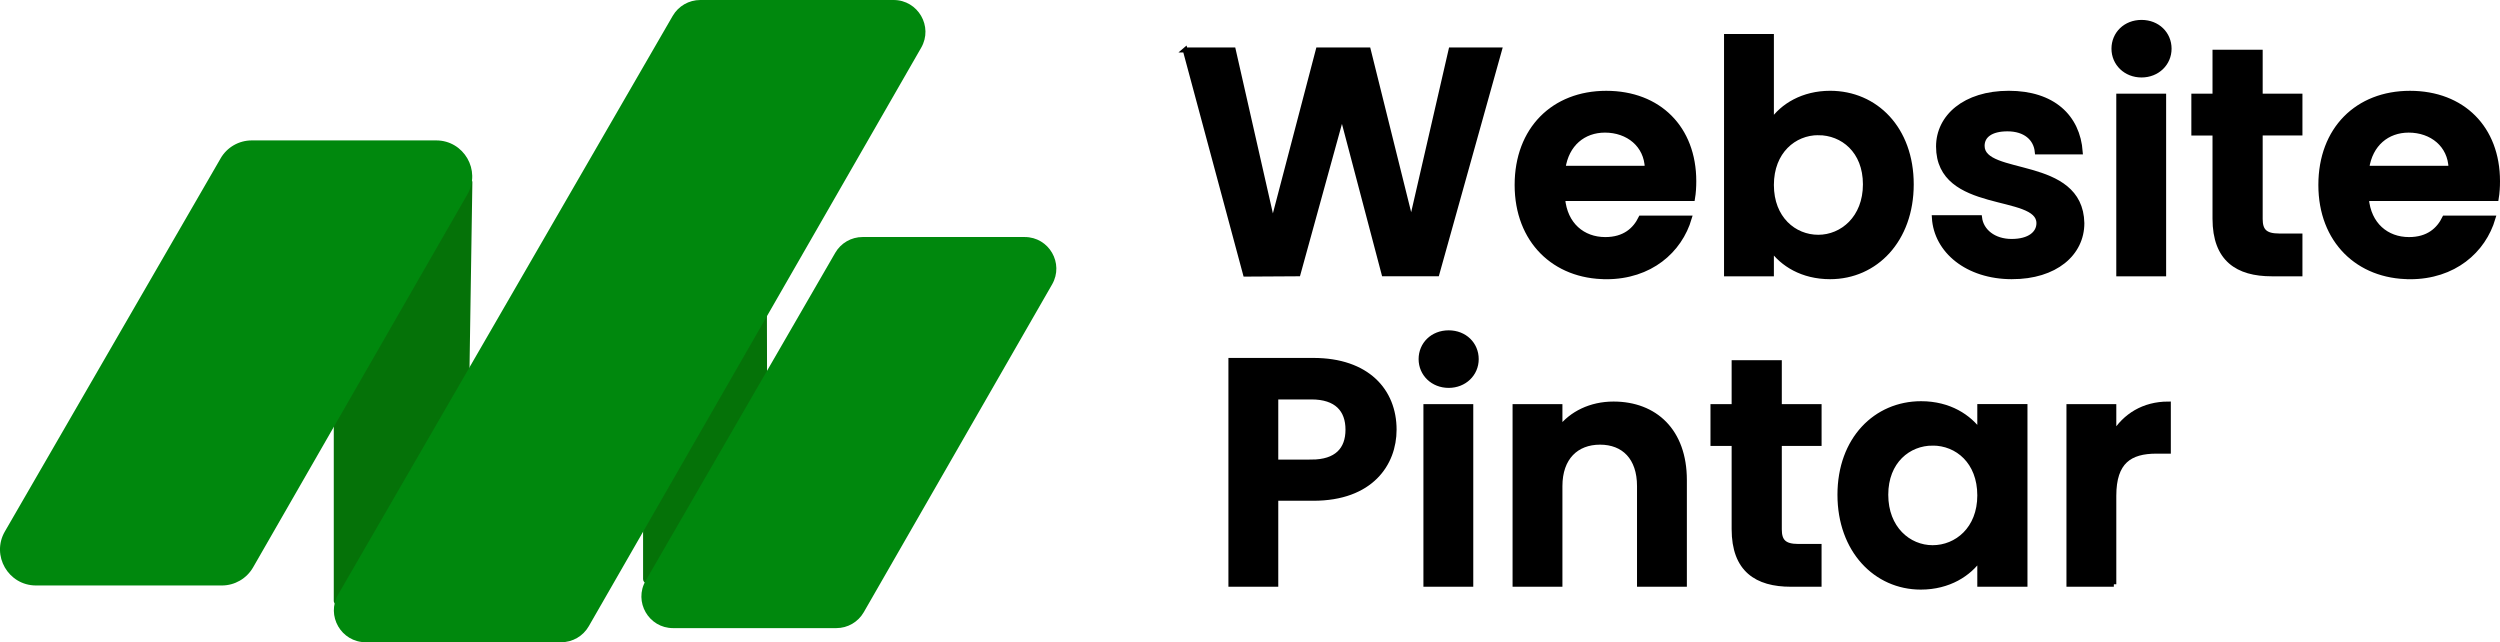 <svg xmlns="http://www.w3.org/2000/svg" id="Layer_2" data-name="Layer 2" viewBox="0 0 1102.31 283.19"><defs><style>      .cls-1 {        fill: #057208;      }      .cls-1, .cls-2 {        fill-rule: evenodd;      }      .cls-3 {        stroke: #000;        stroke-miterlimit: 10;        stroke-width: 2.18px;      }      .cls-2 {        fill: #00880d;      }    </style></defs><g id="Layer_1-2" data-name="Layer 1"><g><g><path class="cls-3" d="M522.57,22.03h21.21l17.39,76.64,20.08-76.64h22.06l18.95,76.22,17.53-76.22h21.35l-27.57,98.7h-23.33l-18.52-70.28-19.37,70.28-23.19,.14-26.58-98.85Z"></path><path class="cls-3" d="M708.24,122.01c-22.77,0-39.31-15.84-39.31-40.44s16.12-40.44,39.31-40.44,38.6,15.41,38.6,38.75c0,2.54-.14,5.09-.57,7.64h-57.27c.99,11.6,8.91,18.1,18.81,18.1,8.48,0,13.15-4.24,15.7-9.47h21.35c-4.24,14.42-17.25,25.88-36.62,25.88Zm-19.09-47.8h37.19c-.28-10.32-8.48-16.83-18.67-16.83-9.47,0-16.97,6.08-18.52,16.83Z"></path><path class="cls-3" d="M806.94,41.12c20.08,0,35.78,15.7,35.78,40.16s-15.7,40.73-35.78,40.73c-12.3,0-21.07-5.66-25.88-12.44v11.17h-19.8V16.09h19.8V53.85c4.81-7.21,14-12.73,25.88-12.73Zm-5.23,17.39c-10.61,0-20.65,8.2-20.65,23.05s10.04,23.05,20.65,23.05,20.79-8.48,20.79-23.33-10.04-22.77-20.79-22.77Z"></path><path class="cls-3" d="M887.12,122.01c-19.66,0-33.37-11.45-34.22-26.02h19.94c.71,5.94,6.22,10.46,14.14,10.46s12.02-3.53,12.02-8.06c0-14-44.26-5.09-44.26-33.8,0-13.01,11.6-23.47,30.97-23.47s30.4,10.32,31.53,25.88h-18.95c-.57-6.08-5.37-10.18-13.15-10.18-7.35,0-11.17,2.97-11.17,7.49,0,14.28,43.41,5.37,43.98,34.08,0,13.43-11.74,23.62-30.83,23.62Z"></path><path class="cls-3" d="M932.09,21.47c0-6.51,5.09-11.6,12.16-11.6s12.16,5.09,12.16,11.6-5.23,11.6-12.16,11.6-12.16-5.09-12.16-11.6Zm2.12,20.93h19.8V120.74h-19.8V42.4Z"></path><path class="cls-3" d="M976.64,58.66h-9.33v-16.26h9.33V23.02h19.94v19.37h17.53v16.26h-17.53v37.9c0,5.23,2.12,7.5,8.34,7.5h9.19v16.69h-12.44c-14.99,0-25.03-6.36-25.03-24.32V58.66Z"></path><path class="cls-3" d="M1062.62,122.01c-22.77,0-39.31-15.84-39.31-40.44s16.12-40.44,39.31-40.44,38.6,15.41,38.6,38.75c0,2.54-.14,5.09-.57,7.64h-57.27c.99,11.6,8.91,18.1,18.81,18.1,8.48,0,13.15-4.24,15.7-9.47h21.35c-4.24,14.42-17.25,25.88-36.62,25.88Zm-19.09-47.8h37.19c-.28-10.32-8.48-16.83-18.67-16.83-9.47,0-16.97,6.08-18.52,16.83Z"></path></g><g><path class="cls-3" d="M579.08,219.71h-16.55v37.9h-19.8v-98.7h36.34c23.76,0,35.63,13.43,35.63,30.54,0,14.99-10.18,30.26-35.63,30.26Zm-.85-15.98c11.17,0,16.12-5.52,16.12-14.28s-4.95-14.42-16.12-14.42h-15.7v28.71h15.7Z"></path><path class="cls-3" d="M626.59,158.34c0-6.51,5.09-11.6,12.16-11.6s12.16,5.09,12.16,11.6-5.23,11.6-12.16,11.6-12.16-5.09-12.16-11.6Zm2.12,20.93h19.8v78.34h-19.8v-78.34Z"></path><path class="cls-3" d="M722.89,214.34c0-12.59-6.93-19.37-17.39-19.37s-17.68,6.79-17.68,19.37v43.27h-19.8v-78.34h19.8v9.76c5.09-6.65,13.58-10.89,23.62-10.89,18.24,0,31.25,11.88,31.25,33.51v45.96h-19.8v-43.27Z"></path><path class="cls-3" d="M764.61,195.53h-9.33v-16.26h9.33v-19.37h19.94v19.37h17.54v16.26h-17.54v37.9c0,5.23,2.12,7.5,8.34,7.5h9.19v16.69h-12.44c-14.99,0-25.03-6.36-25.03-24.32v-37.76Z"></path><path class="cls-3" d="M847.05,177.99c12.59,0,21.21,5.94,25.88,12.44v-11.17h19.94v78.34h-19.94v-11.45c-4.67,6.79-13.58,12.73-26.02,12.73-19.8,0-35.64-16.26-35.64-40.73s15.84-40.16,35.78-40.16Zm5.09,17.39c-10.61,0-20.65,7.92-20.65,22.77s10.04,23.33,20.65,23.33,20.79-8.2,20.79-23.05-9.9-23.05-20.79-23.05Z"></path><path class="cls-3" d="M932.04,257.61h-19.8v-78.34h19.8v12.16c4.95-8.06,13.15-13.29,24.04-13.29v20.79h-5.23c-11.74,0-18.81,4.53-18.81,19.66v39.03Z"></path></g></g><path class="cls-1" d="M287.25,256.31l50.7-88.24c.17-.3,.26-.64,.26-.99l-.07-36.09c0-2.02-2.68-2.74-3.69-.99l-50.63,87.56c-.17,.3-.27,.64-.27,.99v36.76c0,2.03,2.69,2.74,3.7,.99Z"></path><path class="cls-2" d="M368.28,111.47l-83.58,144.55c-5.38,9.3,1.33,20.93,12.07,20.93h71.99c4.99,0,9.6-2.67,12.09-7l83.05-144.55c5.34-9.3-1.37-20.89-12.09-20.89h-71.47c-4.98,0-9.58,2.65-12.07,6.97Z"></path><path class="cls-1" d="M150.03,265.73l56.71-98.08c.13-.23,.2-.48,.21-.74l1.33-86.55c.02-1.58-2.07-2.16-2.86-.79l-58.05,101.03c-.13,.23-.2,.5-.2,.76v83.6c0,.07,0,.14,.01,.2h0c.19,1.45,2.11,1.83,2.84,.56Z"></path><path class="cls-2" d="M296.61,7.01l-147.5,255.1c-5.41,9.36,1.34,21.07,12.16,21.07h86.16c5.03,0,9.67-2.69,12.17-7.05L406.17,21.04c5.38-9.36-1.38-21.04-12.17-21.04h-85.23c-5.01,0-9.65,2.67-12.16,7.01Z"></path><path class="cls-2" d="M97.27,69.84L2.15,234.34c-6.12,10.58,1.52,23.81,13.74,23.81H97.82c5.68,0,10.93-3.04,13.76-7.96L206.09,85.69c6.08-10.58-1.56-23.78-13.76-23.78H111c-5.67,0-10.9,3.02-13.74,7.93Z"></path></g></svg>